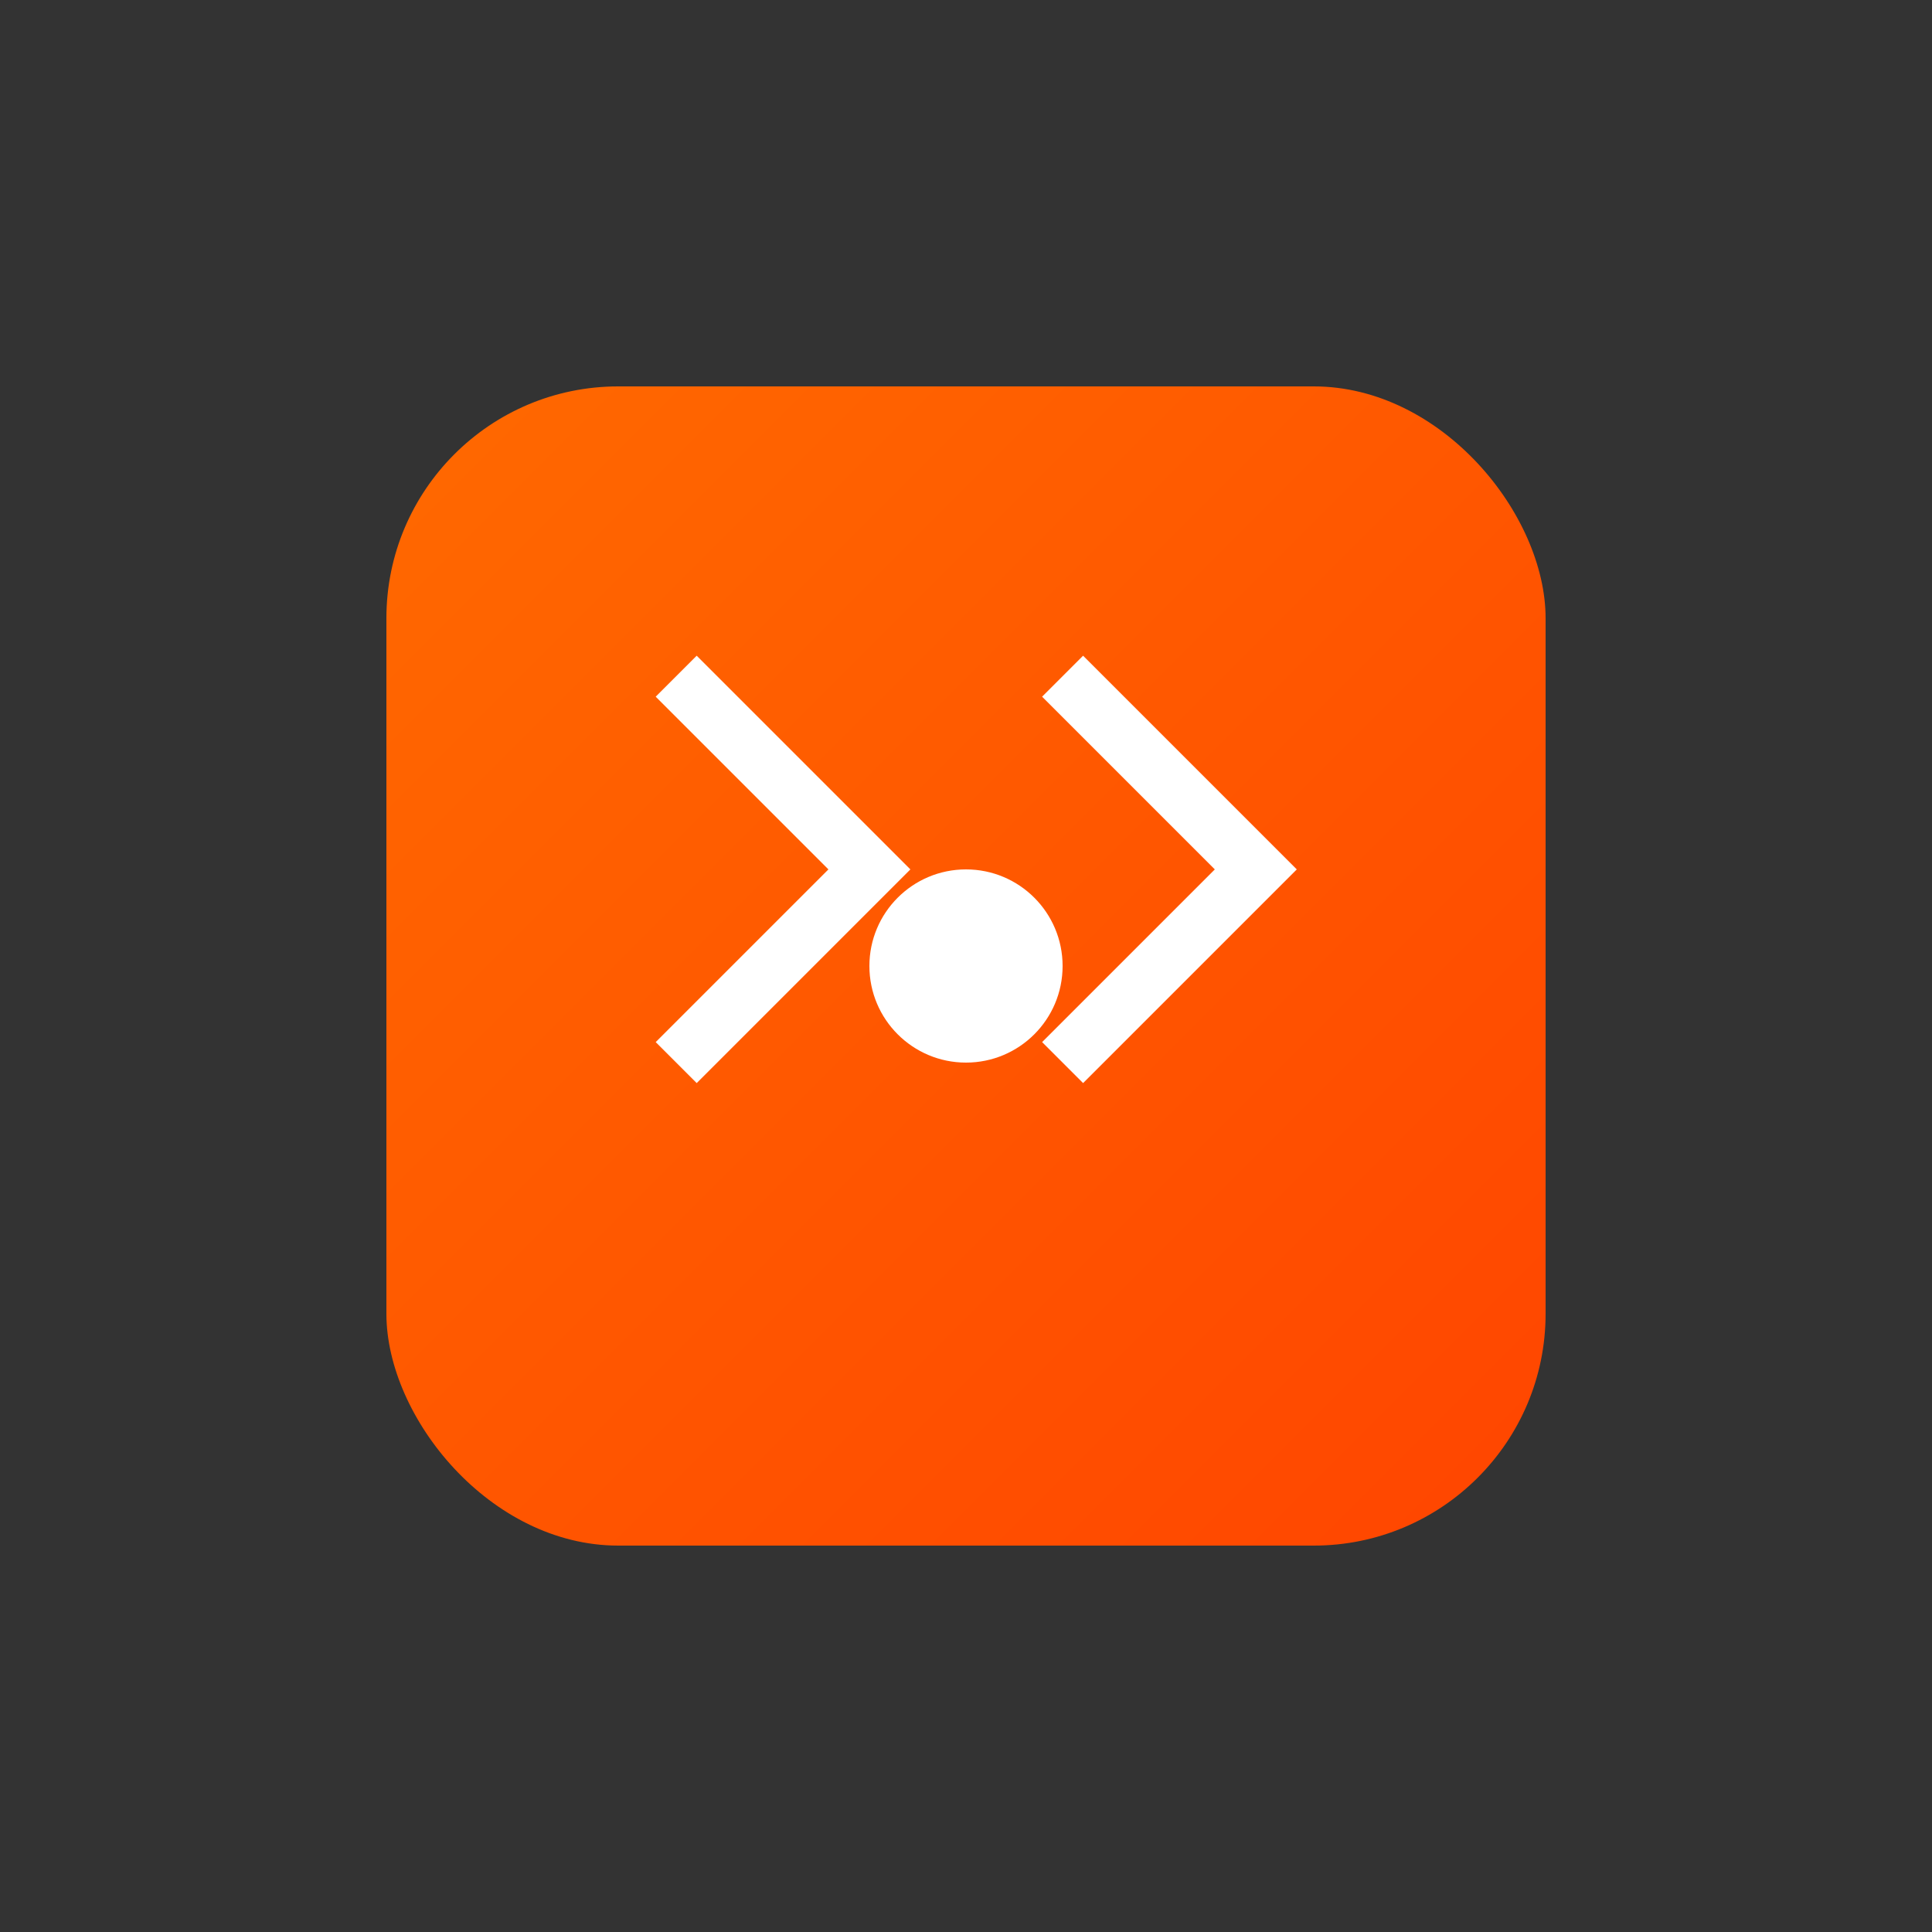 <svg xmlns="http://www.w3.org/2000/svg" viewBox="0 0 100 100" width="100" height="100">
  <rect x="0" y="0" width="100" height="100" fill="#333333" stroke="none"/>
  <defs>
    <linearGradient id="tmallGradient" x1="0%" y1="0%" x2="100%" y2="100%">
      <stop offset="0%" style="stop-color:#FF6900;stop-opacity:1" />
      <stop offset="100%" style="stop-color:#FF4500;stop-opacity:1" />
    </linearGradient>
  </defs>
  <!-- Tmall logo inspired design -->
  <rect x="20" y="20" width="60" height="60" rx="12" fill="url(#tmallGradient)"/>
  <path d="M35 35 L45 45 L35 55 M55 35 L65 45 L55 55" stroke="white" stroke-width="3" fill="none"/>
  <circle cx="50" cy="50" r="5" fill="white"/>
</svg>

